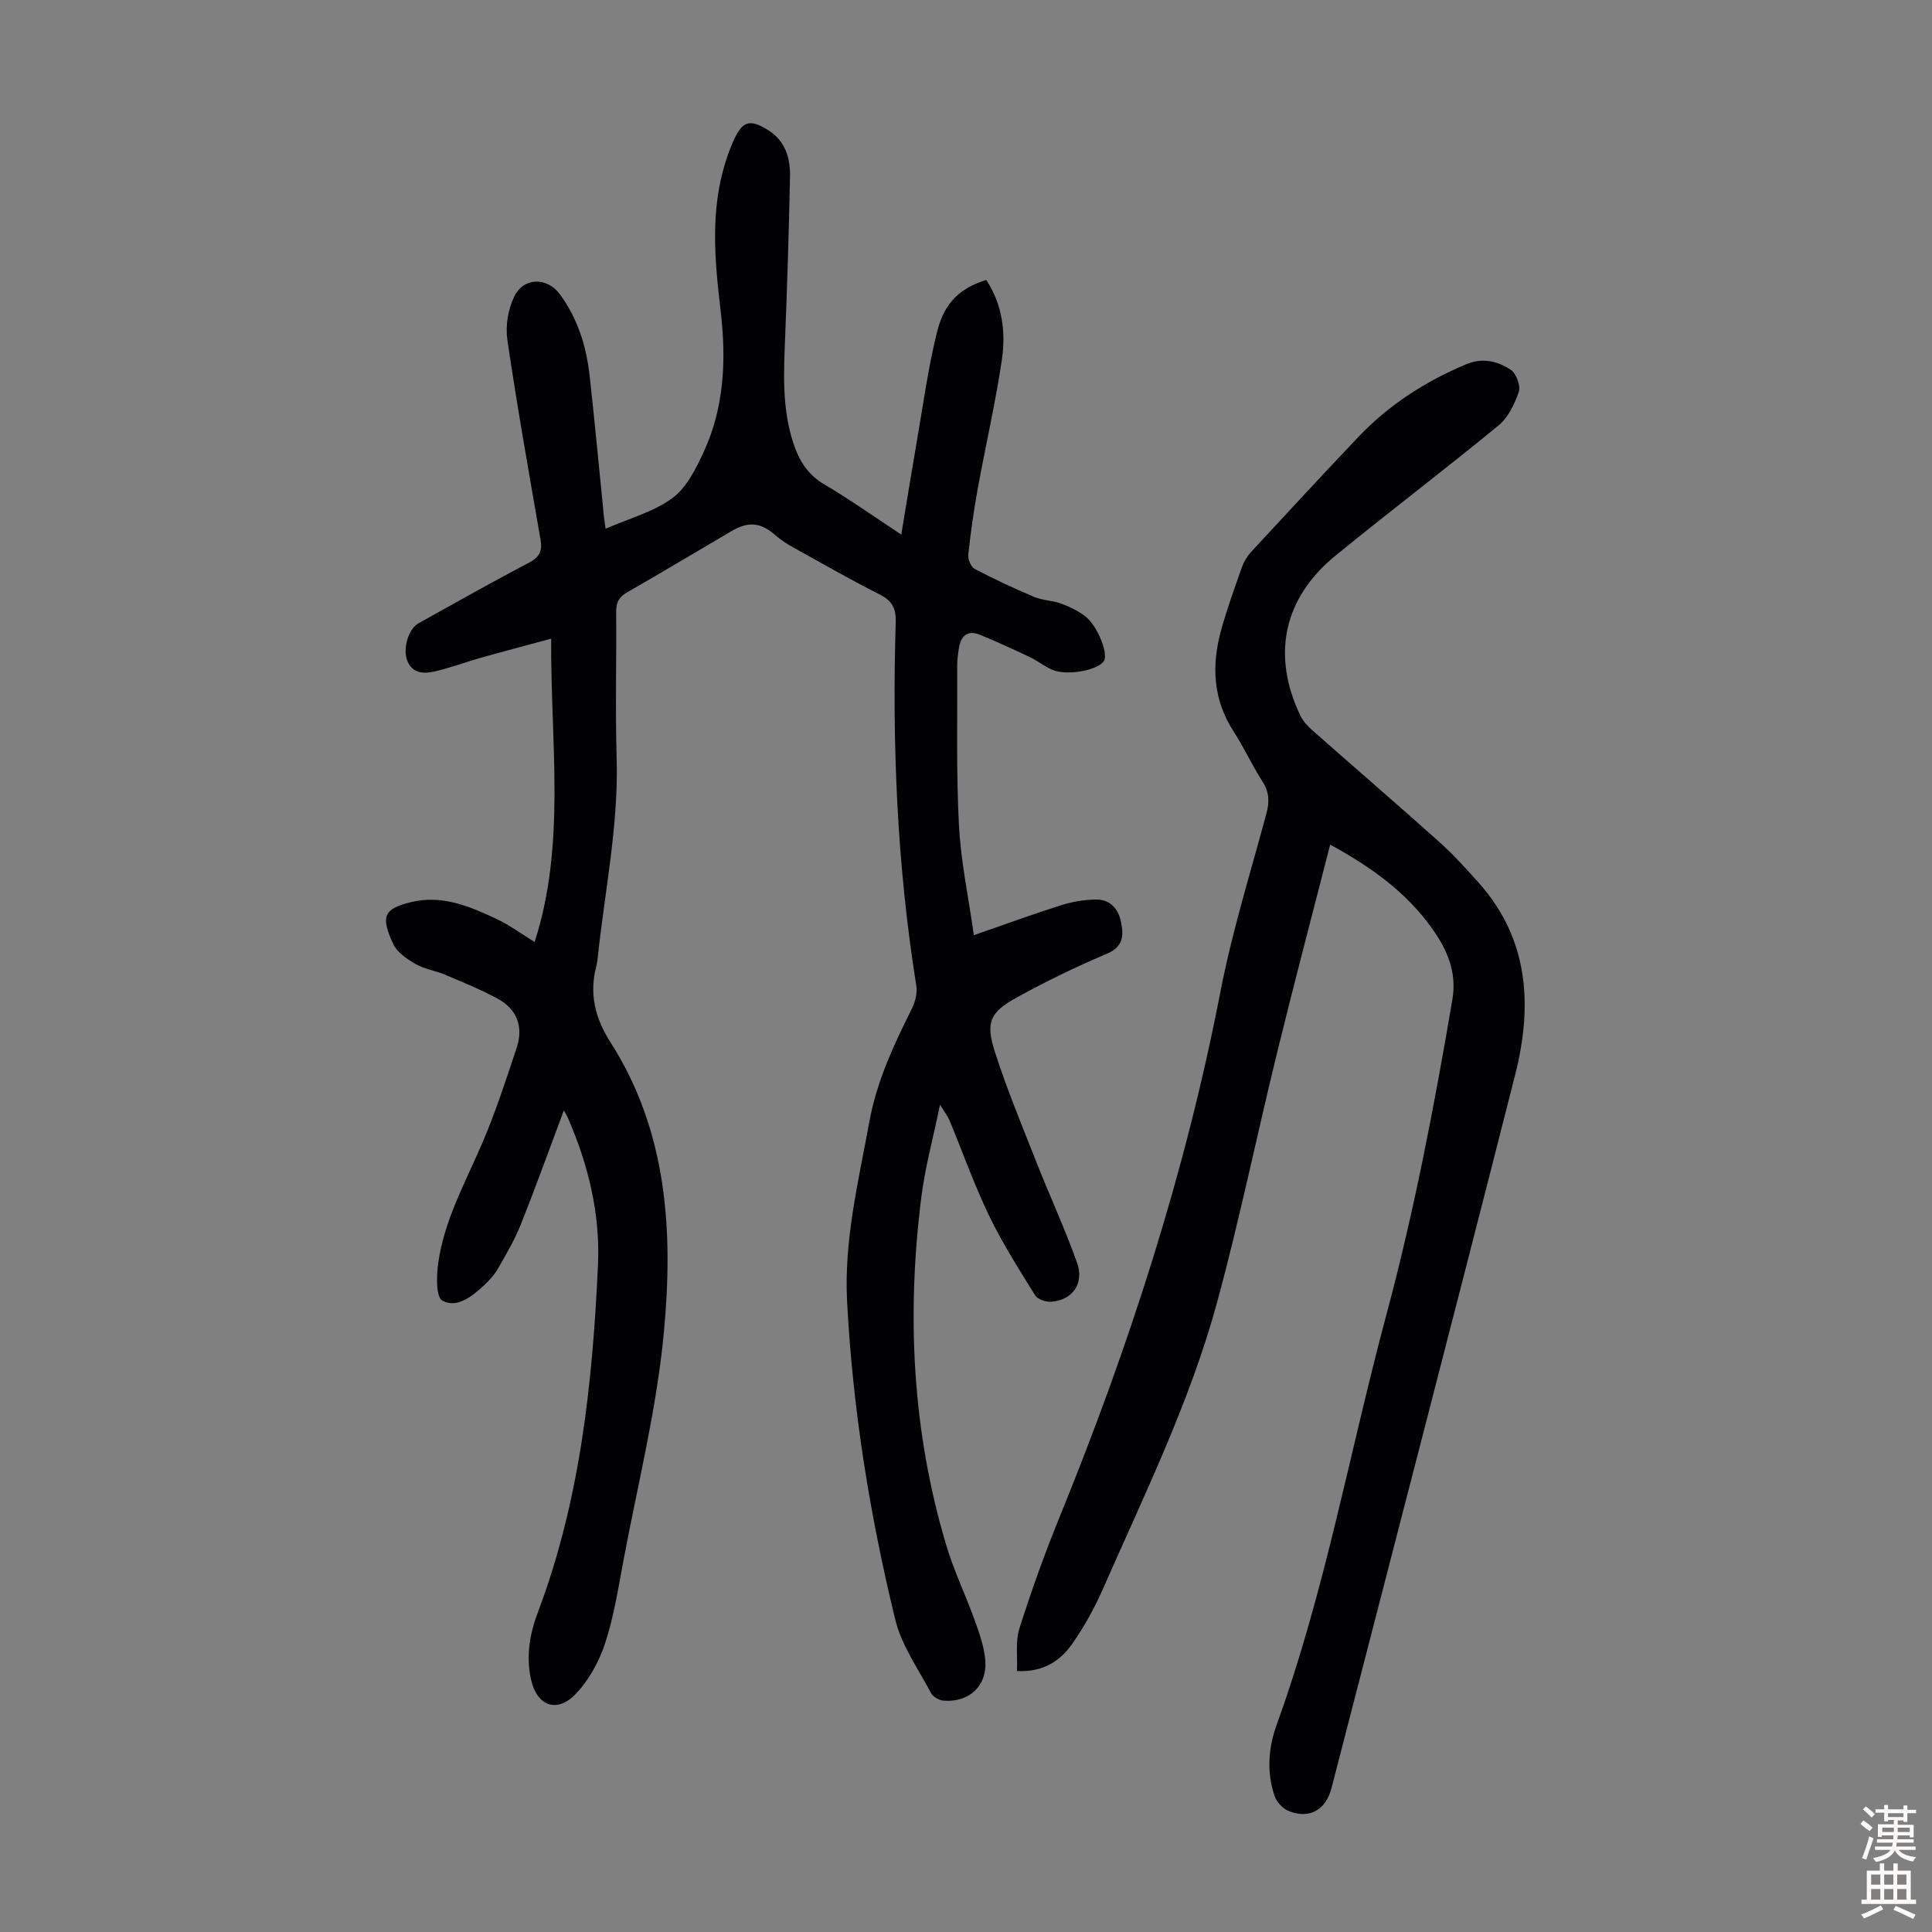 <svg enable-background="new 0 0 400 400" viewBox="0 0 400 400" xmlns="http://www.w3.org/2000/svg"><rect x="0" y="0" width="400" height="400" fill="#808080" stroke="none"/><path d="m125.38 109.47c4.99-2.18 9.97-3.5 13.83-6.34 2.92-2.15 4.85-6.04 6.46-9.51 4.32-9.31 4.71-19.24 3.53-29.27-1.21-10.26-2.18-20.5.95-30.61.49-1.6 1.07-3.18 1.76-4.7 1.8-4.01 3.36-4.46 7.14-2.09 3.53 2.21 4.59 5.74 4.51 9.56-.22 11.07-.56 22.15-1 33.22-.3 7.39-.68 14.75 1.67 21.94 1.18 3.62 2.92 6.54 6.39 8.59 5.28 3.11 10.3 6.68 15.98 10.42 1.13-6.8 2.15-13.15 3.25-19.49 1.32-7.58 2.33-15.26 4.22-22.7 1.52-6.01 4.91-8.91 10.12-10.53 3.35 5.06 4.08 10.83 3.23 16.58-1.33 8.95-3.38 17.78-5 26.69-.82 4.51-1.46 9.05-1.95 13.61-.1.96.56 2.55 1.33 2.95 4.02 2.11 8.14 4.04 12.33 5.8 1.72.73 3.75.71 5.52 1.36 1.75.64 3.52 1.49 5 2.61 2.51 1.9 4.77 7.54 3.96 9.18-.97 1.95-7.5 3.26-10.68 1.96-1.63-.67-3.05-1.86-4.65-2.62-3.41-1.62-6.86-3.2-10.35-4.64-2.67-1.1-4.03.27-4.42 2.85-.19 1.21-.34 2.45-.33 3.67.06 10.97-.22 21.96.36 32.9.4 7.54 1.99 15.01 3.09 22.76 6.35-2.2 12.17-4.34 18.08-6.21 2.3-.73 4.79-1.14 7.2-1.17 2.98-.04 4.68 1.96 5.21 4.77.52 2.75.44 5.01-2.93 6.44-6.37 2.7-12.62 5.72-18.68 9.07-5.58 3.08-6.5 5.12-4.52 11.28 2.48 7.74 5.62 15.27 8.6 22.84 2.74 6.96 5.9 13.77 8.41 20.81 1.53 4.29-.99 7.76-5.35 8.06-1.11.08-2.82-.49-3.34-1.33-3.34-5.38-6.76-10.75-9.51-16.44-3.09-6.42-5.48-13.18-8.21-19.77-.33-.8-.9-1.5-1.97-3.26-1.43 6.96-3.08 12.93-3.85 19.01-3.1 24.47-1.93 48.7 5.21 72.43 1.57 5.22 3.99 10.18 5.83 15.33.97 2.7 1.98 5.52 2.19 8.34.39 5.22-3.32 8.66-8.58 8.29-.94-.07-2.24-.77-2.65-1.56-2.64-5-6.11-9.85-7.41-15.21-5.28-21.65-8.82-43.62-9.98-65.91-.66-12.65 2.35-24.85 4.61-37.18 1.54-8.43 5.05-15.9 8.79-23.4.7-1.41 1.18-3.25.93-4.76-3.99-24.95-5.03-50.07-4.26-75.28.09-2.85-.75-4.43-3.32-5.73-6.08-3.08-12.01-6.47-17.97-9.78-1.26-.7-2.49-1.51-3.58-2.46-3.05-2.65-5.53-2.98-9.09-.9-7.24 4.23-14.43 8.56-21.7 12.73-1.7.97-2.23 2.12-2.22 4.02.09 10.07-.2 20.16.1 30.22.42 13.98-2.47 27.6-3.92 41.38-.06.56-.13 1.12-.27 1.66-1.52 5.74-.31 10.81 2.9 15.83 11.87 18.53 13.03 39.39 11.05 60.26-1.5 15.84-5.43 31.45-8.37 47.15-1.07 5.71-1.97 11.52-3.77 17.01-1.24 3.78-3.35 7.64-6.08 10.5-3.95 4.12-8.09 2.46-9.28-3.03-1.04-4.78-.26-9.38 1.42-13.83 8.78-23.23 11.35-47.57 12.46-72.08.47-10.46-2.02-20.66-6.24-30.33-.21-.48-.5-.92-.83-1.53-3.01 8.02-5.81 15.83-8.88 23.54-1.27 3.2-3.04 6.21-4.76 9.21-.77 1.33-1.87 2.52-3.01 3.58-2.43 2.25-5.55 4.69-8.51 3.04-1.34-.75-1.22-5.16-.85-7.77 1.23-8.75 5.48-16.45 8.95-24.45 2.84-6.53 5.04-13.35 7.29-20.11 1.45-4.36.07-8.03-4.01-10.22-3.52-1.89-7.24-3.4-10.92-4.96-1.95-.82-4.16-1.11-5.96-2.15-1.78-1.03-3.84-2.39-4.65-4.13-2.7-5.79-1.93-7.32 3.57-8.68 6.5-1.61 12.13.82 17.71 3.41 2.7 1.25 5.13 3.08 7.98 4.82 6.55-20.31 3.28-41.23 3.42-62.8-5.16 1.4-9.85 2.63-14.51 3.94-3.22.91-6.37 2.11-9.63 2.85-2.21.5-4.58.46-5.65-2.25-.96-2.46.22-6.55 2.32-7.72 7.62-4.25 15.22-8.53 22.94-12.59 2.18-1.15 2.73-2.43 2.33-4.75-2.39-13.77-4.84-27.54-6.87-41.36-.42-2.89.15-6.33 1.43-8.96 1.97-4.04 6.83-4.03 9.45-.46 3.68 5 5.47 10.74 6.15 16.81 1.02 9.11 1.86 18.25 2.79 27.37.07 1.3.28 2.61.52 4.36z" fill="#010103"/><path d="m275.4 174.87c-3.76 14.68-7.47 28.71-10.92 42.79-4.23 17.25-7.8 34.67-12.45 51.81-5.6 20.66-15.07 39.89-23.64 59.42-1.74 3.96-3.87 7.83-6.34 11.37-2.49 3.57-5.99 5.99-11.5 5.71.14-3.02-.34-6.13.51-8.82 2.46-7.75 5.21-15.44 8.28-22.97 14.37-35.26 26.07-71.3 33.32-108.77 2.41-12.48 6.24-24.69 9.54-36.99.65-2.41.6-4.41-.8-6.59-2.17-3.38-3.85-7.08-6.03-10.45-4.27-6.62-4.55-13.67-2.54-20.95 1.22-4.41 2.79-8.72 4.31-13.04.4-1.12 1.07-2.23 1.88-3.11 7.37-7.97 14.74-15.94 22.21-23.81 6.33-6.66 13.91-11.53 22.37-15.07 3.35-1.4 6.51-.63 9.21 1.18 1.12.75 2.06 3.29 1.64 4.53-.85 2.52-2.18 5.31-4.17 6.95-11.15 9.17-22.66 17.88-33.83 27.02-10.76 8.81-13.2 20.6-7.22 33.09.55 1.16 1.53 2.19 2.51 3.06 8.72 7.7 17.55 15.3 26.22 23.06 2.91 2.6 5.55 5.52 8.16 8.44 10.48 11.72 11.19 25.54 7.58 39.78-12.51 49.28-25.33 98.47-38.03 147.7-1.17 4.52-4.54 6.46-8.85 4.75-1.22-.49-2.51-1.87-2.93-3.13-1.69-4.94-1.28-10.02.46-14.82 10-27.61 15.09-56.53 22.68-84.78 5.77-21.5 9.94-43.34 13.67-65.27.97-5.71-1.09-10.34-4.16-14.67-5.29-7.46-12.47-12.69-21.14-17.42z" fill="#010103"/><g fill="#fcfbfa"><path d="m385.2 377.6.6-.7c.6.4 1.3.9 1.9 1.5l-.6.7c-.8-.5-1.4-1-1.9-1.5zm.3 7.1c.6-1.4 1.1-2.9 1.5-4.5.3.1.6.3.9.4-.5 1.4-1 2.9-1.5 4.4zm.2-10.1.6-.6c.7.5 1.3 1.1 1.9 1.6l-.7.7c-.6-.6-1.2-1.2-1.8-1.7zm8.4-.8h.8v.9h1.8v.7h-1.8v1.8h-.8v-.3h-1.2v.9h3.3v2.6h-.8v-.4h-2.5c0 .3 0 .6-.1.8h3.4v.7h-3.5c0 .3-.1.6-.1.8h4v.7h-3.5c.7.9 1.9 1.3 3.6 1.5-.2.2-.4.5-.6.9-1.9-.3-3.2-1.1-3.8-2.3-.5 1.1-1.8 2-3.9 2.4-.2-.3-.4-.5-.6-.8 1.9-.4 3.1-.9 3.6-1.7h-3.2v-.7h3.5c.1-.2.1-.5.2-.8h-3.3v-.7h3.4c0-.2 0-.5 0-.8h-2.4v.3h-.8v-2.6h3.3v-.9h-1.2v.3h-.8v-1.8h-1.8v-.7h1.8v-.9h.8v.9h3.2zm-4.4 5.5h2.4c0-.3 0-.6 0-.9h-2.4zm1.2-3.1h3.2v-.8h-3.2zm4.4 2.2h-2.4v.9h2.5v-.9z"/><path d="m389.2 385.8h.9v1.5h1.9v-1.5h.9v1.5h2.7v6h1.1v.9h-11.3v-.9h1.1v-6h2.7zm.2 8.7.5.8c-1.2.6-2.5 1.3-4 1.9-.2-.3-.3-.6-.6-.8 1.6-.6 3-1.3 4.1-1.9zm-2-4.3h1.9v-2.1h-1.9zm0 3.1h1.9v-2.2h-1.9zm2.7-3.1h1.9v-2.1h-1.9zm0 3.1h1.9v-2.2h-1.9zm2.4 1.3c1.4.6 2.7 1.2 4.1 1.8l-.5.9c-1.5-.7-2.8-1.4-4.1-1.9zm2.2-6.5h-1.9v2.1h1.9zm-1.9 5.2h1.9v-2.2h-1.9z"/></g></svg>